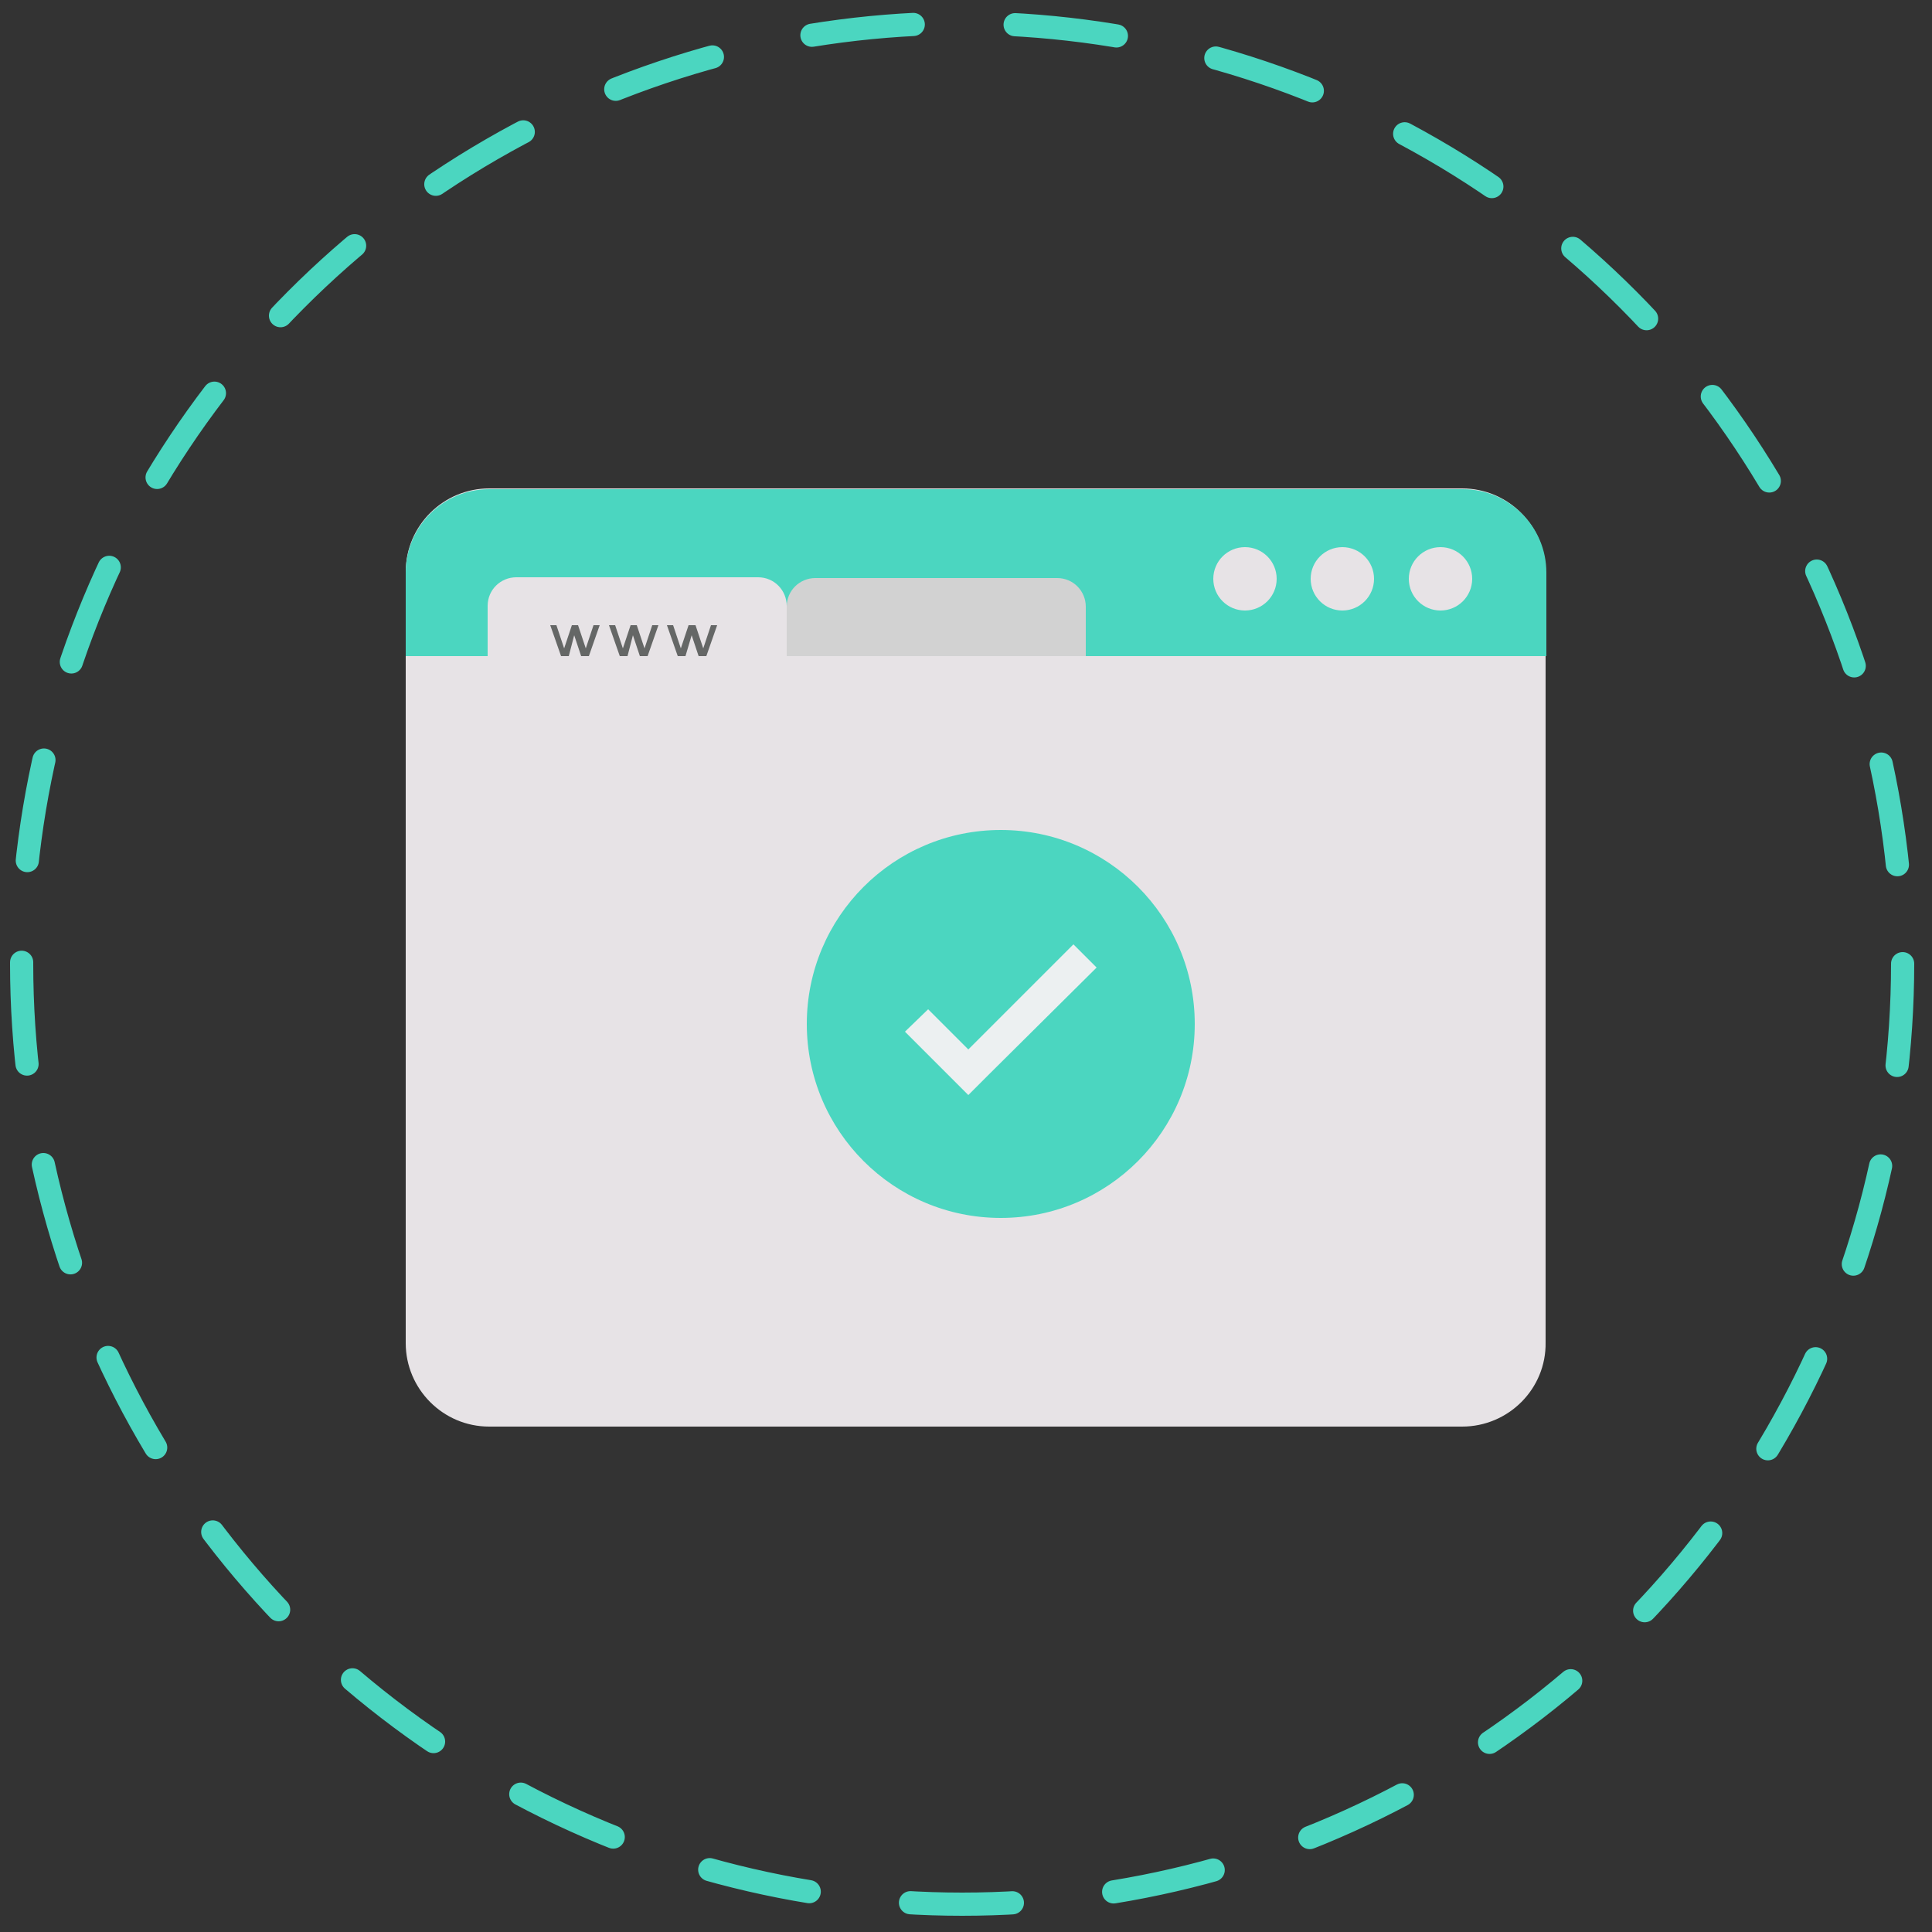 <svg version="1.1" id="Layer_1" xmlns="http://www.w3.org/2000/svg" x="0" y="0" viewBox="0 0 250 250" style="enable-background:new 0 0 250 250" xml:space="preserve"><rect x="0" y="0" width="250" height="250" fill="#333333" stroke="none"/><style>.st7{fill:#4bd6c0}.st11{fill:#e7e3e6}</style><circle cx="124.5" cy="124.7" r="121.7" style="fill:none;stroke:#4bd6c0;stroke-width:3;stroke-linecap:round;stroke-miterlimit:10;stroke-dasharray:13.19,13.19"/><path class="st11" d="M189.2 184.6H63.3c-6 0-10.8-4.9-10.8-10.8V74c0-6 4.9-10.8 10.8-10.8h125.9c6 0 10.8 4.9 10.8 10.8v99.7c.1 6-4.8 10.9-10.8 10.9z"/><path class="st7" d="M200.1 84.9V74.1c0-6-4.9-10.8-10.8-10.8h-126c-6 0-10.8 4.9-10.8 10.8v10.8h147.6z"/><path class="st11" d="M101.9 86.8H63.1v-8.4c0-2.1 1.7-3.7 3.7-3.7h31.3c2.1 0 3.7 1.7 3.7 3.7v8.4z"/><path d="M140.6 84.9h-38.8v-6.4c0-2.1 1.7-3.7 3.7-3.7h31.3c2.1 0 3.7 1.7 3.7 3.7v6.4h.1z" style="fill:#d2d2d2"/><circle class="st11" cx="186.4" cy="74.9" r="4.1"/><circle class="st11" cx="173.7" cy="74.9" r="4.1"/><circle class="st11" cx="161.1" cy="74.9" r="4.1"/><path d="M73.6 84.9h-1l-1.4-4h.8l1 3 1-3h.8l1 3 1-3h.8l-1.4 4h-1l-.9-2.7-.7 2.7zm7.6 0h-1l-1.4-4h.8l1 3 1-3h.8l1 3 1-3h.8l-1.4 4h-1l-.9-2.7-.7 2.7zm7.5 0h-1l-1.4-4h.8l1 3 1-3h.9l1 3 1-3h.8l-1.4 4h-1l-.9-2.7-.8 2.7z" style="fill:#656766"/><g id="Controls_3_"><g id="OK_02_3_"><circle class="st7" cx="129.5" cy="132.5" r="25.1" id="OK_Fill_4_"/><path d="m138.9 122.2-13.6 13.6-5.2-5.2-3 2.9 5.3 5.3 2.9 2.9 2.9-2.9 13.7-13.6z" id="OK_Fill_1_" style="fill:#ecf0f1"/></g></g></svg>